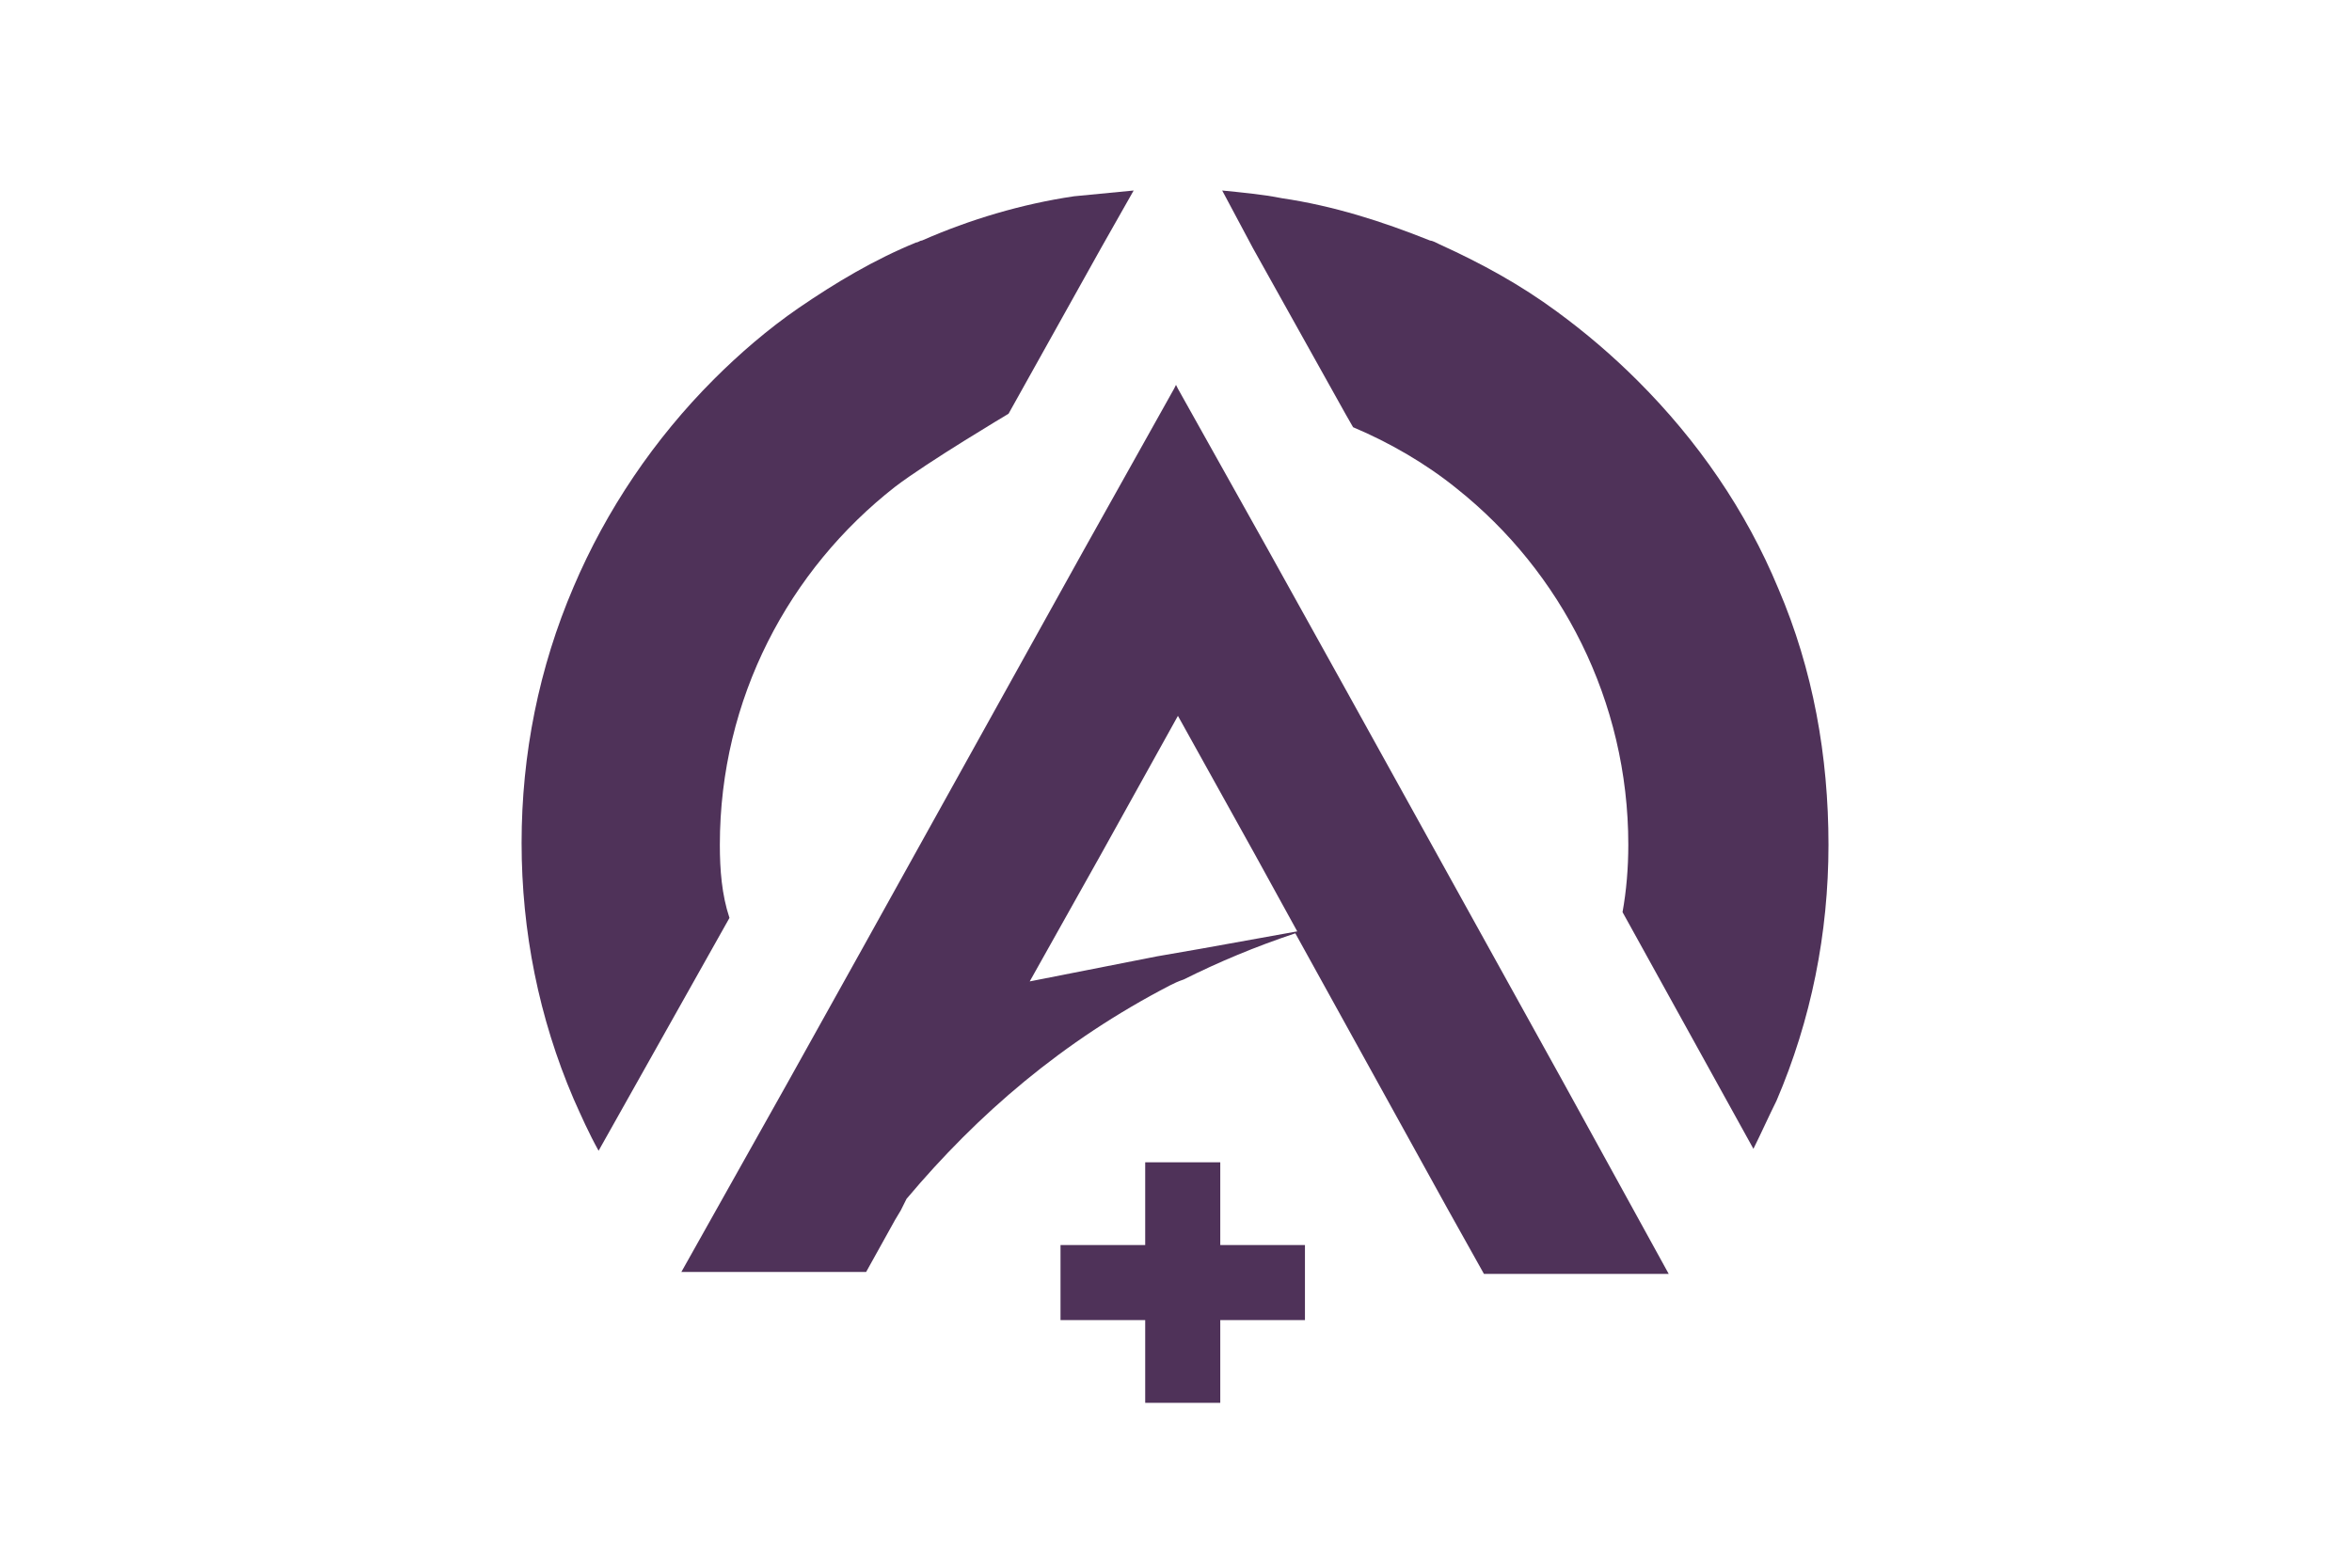 <?xml version="1.0" encoding="utf-8"?>
<!-- Generator: Adobe Illustrator 26.3.1, SVG Export Plug-In . SVG Version: 6.00 Build 0)  -->
<svg version="1.1" id="Layer_1" xmlns="http://www.w3.org/2000/svg" xmlns:xlink="http://www.w3.org/1999/xlink" x="0px" y="0px"
	 viewBox="0 0 122.2 81.5" style="enable-background:new 0 0 122.2 81.5;" xml:space="preserve">
<style type="text/css">
	.st0{fill:#4F3259;}
</style>
<path class="st0" d="M37.4,43.9c0-7.6,3.6-14.3,9.1-18.6c1.7-1.3,5.9-3.8,5.9-3.8l4.8-8.6l1.7-3c-1,0.1-2.1,0.2-3.1,0.3
	c-2.7,0.4-5.4,1.2-7.9,2.3c-0.1,0-0.2,0.1-0.3,0.1c-2.2,0.9-4.2,2.1-6.1,3.4c-1.6,1.1-3.1,2.4-4.4,3.7c-3.1,3.1-5.6,6.8-7.3,10.8
	c-1.8,4.2-2.7,8.7-2.7,13.3s0.9,9.1,2.7,13.3c0.4,0.9,0.8,1.8,1.3,2.7l6.8-12.1C37.5,46.5,37.4,45.2,37.4,43.9z"/>
<path class="st0" d="M92.4,30.6c-1.7-4.1-4.2-7.7-7.3-10.8c-1.3-1.3-2.7-2.5-4.2-3.6c-1.9-1.4-3.9-2.5-6.1-3.5
	c-0.2-0.1-0.4-0.2-0.5-0.2c-2.5-1-5-1.8-7.7-2.2c-1-0.2-2.1-0.3-3.1-0.4l1.6,3l4.8,8.6l0.4,0.7c1.9,0.8,3.8,1.9,5.4,3.2
	c5.4,4.3,8.9,11,8.9,18.5c0,1.2-0.1,2.4-0.3,3.5l6.8,12.3c0.4-0.8,0.8-1.7,1.2-2.5c1.8-4.2,2.7-8.7,2.7-13.3S94.2,34.8,92.4,30.6z"
	/>
<path class="st0" d="M69.9,35.8l-4-7.2l-4.7-8.4L61.1,20L61,20.2l-4.7,8.4l-4,7.2l-7.5,13.5l-3.9,7l-5.5,9.8H45l1.5-2.7l0.3-0.5
	l0.3-0.6c3.7-4.4,8.1-8.2,13.7-11.1c0.2-0.1,0.4-0.2,0.7-0.3c1.8-0.9,3.7-1.7,5.8-2.4l7.9,14.3l1.9,3.4h9.6l-5.5-10L69.9,35.8z
	 M62.4,49.3l-2.3,0.4L53.5,51l3.7-6.6l4-7.2l4,7.2l2.2,4L62.4,49.3z"/>
<g>
	<path class="st0" d="M55.1,64.7h4.4v-4.3h3.9v4.3h4.4v3.9h-4.4v4.3h-3.9v-4.3h-4.4V64.7z"/>
</g>
</svg>

